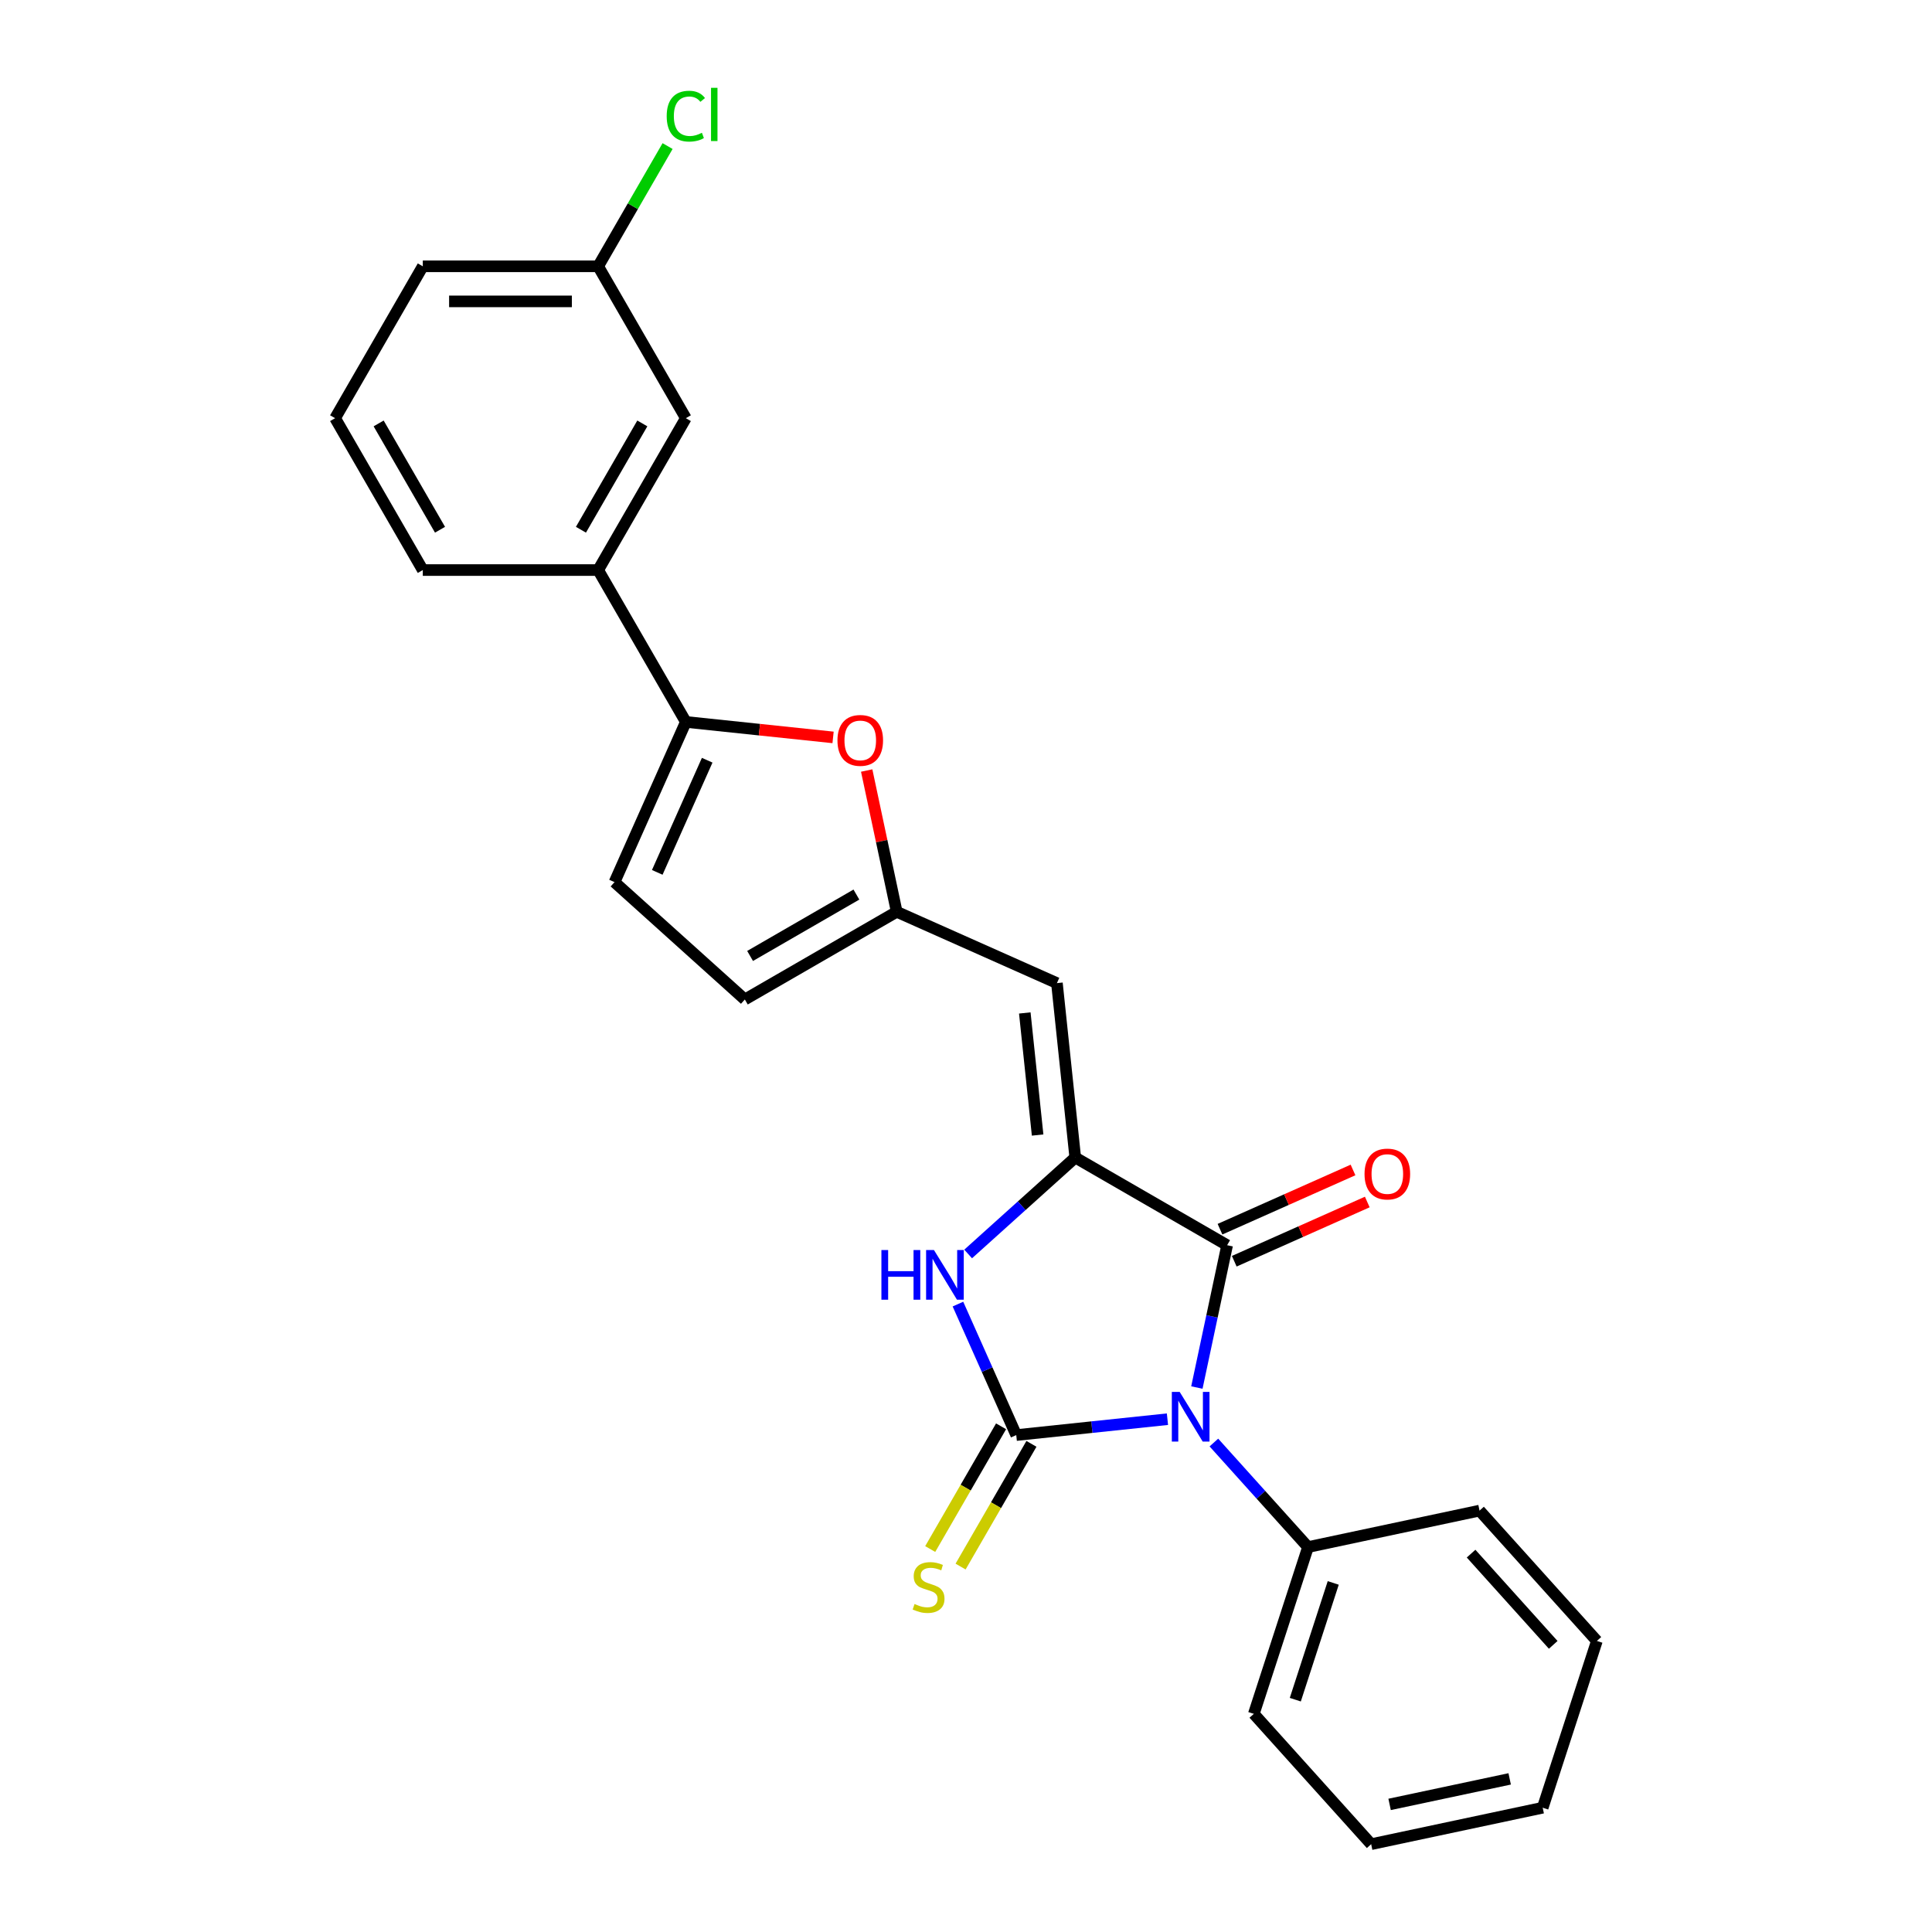 <?xml version='1.0' encoding='iso-8859-1'?>
<svg version='1.1' baseProfile='full'
              xmlns='http://www.w3.org/2000/svg'
                      xmlns:rdkit='http://www.rdkit.org/xml'
                      xmlns:xlink='http://www.w3.org/1999/xlink'
                  xml:space='preserve'
width='1000px' height='1000px' viewBox='0 0 1000 1000'>
<!-- END OF HEADER -->
<rect style='opacity:1.0;fill:#FFFFFF;stroke:none' width='1000' height='1000' x='0' y='0'> </rect>
<path class='bond-0' d='M 604.268,734.571 L 565.141,738.683' style='fill:none;fill-rule:evenodd;stroke:#0000FF;stroke-width:6px;stroke-linecap:butt;stroke-linejoin:miter;stroke-opacity:1' />
<path class='bond-0' d='M 565.141,738.683 L 526.013,742.796' style='fill:none;fill-rule:evenodd;stroke:#000000;stroke-width:6px;stroke-linecap:butt;stroke-linejoin:miter;stroke-opacity:1' />
<path class='bond-2' d='M 619.5,718.185 L 627.329,681.353' style='fill:none;fill-rule:evenodd;stroke:#0000FF;stroke-width:6px;stroke-linecap:butt;stroke-linejoin:miter;stroke-opacity:1' />
<path class='bond-2' d='M 627.329,681.353 L 635.158,644.521' style='fill:none;fill-rule:evenodd;stroke:#000000;stroke-width:6px;stroke-linecap:butt;stroke-linejoin:miter;stroke-opacity:1' />
<path class='bond-12' d='M 628.304,746.655 L 652.663,773.709' style='fill:none;fill-rule:evenodd;stroke:#0000FF;stroke-width:6px;stroke-linecap:butt;stroke-linejoin:miter;stroke-opacity:1' />
<path class='bond-12' d='M 652.663,773.709 L 677.023,800.763' style='fill:none;fill-rule:evenodd;stroke:#000000;stroke-width:6px;stroke-linecap:butt;stroke-linejoin:miter;stroke-opacity:1' />
<path class='bond-3' d='M 526.013,742.796 L 510.92,708.896' style='fill:none;fill-rule:evenodd;stroke:#000000;stroke-width:6px;stroke-linecap:butt;stroke-linejoin:miter;stroke-opacity:1' />
<path class='bond-3' d='M 510.92,708.896 L 495.827,674.996' style='fill:none;fill-rule:evenodd;stroke:#0000FF;stroke-width:6px;stroke-linecap:butt;stroke-linejoin:miter;stroke-opacity:1' />
<path class='bond-9' d='M 518.152,738.257 L 499.815,770.019' style='fill:none;fill-rule:evenodd;stroke:#000000;stroke-width:6px;stroke-linecap:butt;stroke-linejoin:miter;stroke-opacity:1' />
<path class='bond-9' d='M 499.815,770.019 L 481.477,801.78' style='fill:none;fill-rule:evenodd;stroke:#CCCC00;stroke-width:6px;stroke-linecap:butt;stroke-linejoin:miter;stroke-opacity:1' />
<path class='bond-9' d='M 533.874,747.334 L 515.537,779.096' style='fill:none;fill-rule:evenodd;stroke:#000000;stroke-width:6px;stroke-linecap:butt;stroke-linejoin:miter;stroke-opacity:1' />
<path class='bond-9' d='M 515.537,779.096 L 497.199,810.857' style='fill:none;fill-rule:evenodd;stroke:#CCCC00;stroke-width:6px;stroke-linecap:butt;stroke-linejoin:miter;stroke-opacity:1' />
<path class='bond-1' d='M 556.549,599.136 L 635.158,644.521' style='fill:none;fill-rule:evenodd;stroke:#000000;stroke-width:6px;stroke-linecap:butt;stroke-linejoin:miter;stroke-opacity:1' />
<path class='bond-4' d='M 556.549,599.136 L 547.061,508.864' style='fill:none;fill-rule:evenodd;stroke:#000000;stroke-width:6px;stroke-linecap:butt;stroke-linejoin:miter;stroke-opacity:1' />
<path class='bond-4' d='M 537.071,587.493 L 530.43,524.302' style='fill:none;fill-rule:evenodd;stroke:#000000;stroke-width:6px;stroke-linecap:butt;stroke-linejoin:miter;stroke-opacity:1' />
<path class='bond-25' d='M 556.549,599.136 L 528.83,624.094' style='fill:none;fill-rule:evenodd;stroke:#000000;stroke-width:6px;stroke-linecap:butt;stroke-linejoin:miter;stroke-opacity:1' />
<path class='bond-25' d='M 528.83,624.094 L 501.112,649.052' style='fill:none;fill-rule:evenodd;stroke:#0000FF;stroke-width:6px;stroke-linecap:butt;stroke-linejoin:miter;stroke-opacity:1' />
<path class='bond-13' d='M 638.85,652.814 L 673.277,637.486' style='fill:none;fill-rule:evenodd;stroke:#000000;stroke-width:6px;stroke-linecap:butt;stroke-linejoin:miter;stroke-opacity:1' />
<path class='bond-13' d='M 673.277,637.486 L 707.703,622.158' style='fill:none;fill-rule:evenodd;stroke:#FF0000;stroke-width:6px;stroke-linecap:butt;stroke-linejoin:miter;stroke-opacity:1' />
<path class='bond-13' d='M 631.466,636.229 L 665.893,620.901' style='fill:none;fill-rule:evenodd;stroke:#000000;stroke-width:6px;stroke-linecap:butt;stroke-linejoin:miter;stroke-opacity:1' />
<path class='bond-13' d='M 665.893,620.901 L 700.319,605.574' style='fill:none;fill-rule:evenodd;stroke:#FF0000;stroke-width:6px;stroke-linecap:butt;stroke-linejoin:miter;stroke-opacity:1' />
<path class='bond-7' d='M 547.061,508.864 L 464.138,471.944' style='fill:none;fill-rule:evenodd;stroke:#000000;stroke-width:6px;stroke-linecap:butt;stroke-linejoin:miter;stroke-opacity:1' />
<path class='bond-5' d='M 354.994,373.67 L 393.095,377.674' style='fill:none;fill-rule:evenodd;stroke:#000000;stroke-width:6px;stroke-linecap:butt;stroke-linejoin:miter;stroke-opacity:1' />
<path class='bond-5' d='M 393.095,377.674 L 431.197,381.679' style='fill:none;fill-rule:evenodd;stroke:#FF0000;stroke-width:6px;stroke-linecap:butt;stroke-linejoin:miter;stroke-opacity:1' />
<path class='bond-11' d='M 354.994,373.67 L 309.609,295.061' style='fill:none;fill-rule:evenodd;stroke:#000000;stroke-width:6px;stroke-linecap:butt;stroke-linejoin:miter;stroke-opacity:1' />
<path class='bond-27' d='M 354.994,373.67 L 318.074,456.592' style='fill:none;fill-rule:evenodd;stroke:#000000;stroke-width:6px;stroke-linecap:butt;stroke-linejoin:miter;stroke-opacity:1' />
<path class='bond-27' d='M 366.04,393.492 L 340.197,451.538' style='fill:none;fill-rule:evenodd;stroke:#000000;stroke-width:6px;stroke-linecap:butt;stroke-linejoin:miter;stroke-opacity:1' />
<path class='bond-6' d='M 448.596,398.825 L 456.367,435.384' style='fill:none;fill-rule:evenodd;stroke:#FF0000;stroke-width:6px;stroke-linecap:butt;stroke-linejoin:miter;stroke-opacity:1' />
<path class='bond-6' d='M 456.367,435.384 L 464.138,471.944' style='fill:none;fill-rule:evenodd;stroke:#000000;stroke-width:6px;stroke-linecap:butt;stroke-linejoin:miter;stroke-opacity:1' />
<path class='bond-10' d='M 464.138,471.944 L 385.529,517.329' style='fill:none;fill-rule:evenodd;stroke:#000000;stroke-width:6px;stroke-linecap:butt;stroke-linejoin:miter;stroke-opacity:1' />
<path class='bond-10' d='M 443.27,463.03 L 388.244,494.8' style='fill:none;fill-rule:evenodd;stroke:#000000;stroke-width:6px;stroke-linecap:butt;stroke-linejoin:miter;stroke-opacity:1' />
<path class='bond-8' d='M 318.074,456.592 L 385.529,517.329' style='fill:none;fill-rule:evenodd;stroke:#000000;stroke-width:6px;stroke-linecap:butt;stroke-linejoin:miter;stroke-opacity:1' />
<path class='bond-14' d='M 309.609,295.061 L 354.994,216.452' style='fill:none;fill-rule:evenodd;stroke:#000000;stroke-width:6px;stroke-linecap:butt;stroke-linejoin:miter;stroke-opacity:1' />
<path class='bond-14' d='M 300.695,274.192 L 332.464,219.166' style='fill:none;fill-rule:evenodd;stroke:#000000;stroke-width:6px;stroke-linecap:butt;stroke-linejoin:miter;stroke-opacity:1' />
<path class='bond-17' d='M 309.609,295.061 L 218.839,295.061' style='fill:none;fill-rule:evenodd;stroke:#000000;stroke-width:6px;stroke-linecap:butt;stroke-linejoin:miter;stroke-opacity:1' />
<path class='bond-19' d='M 677.023,800.763 L 648.973,887.09' style='fill:none;fill-rule:evenodd;stroke:#000000;stroke-width:6px;stroke-linecap:butt;stroke-linejoin:miter;stroke-opacity:1' />
<path class='bond-19' d='M 690.081,819.322 L 670.446,879.751' style='fill:none;fill-rule:evenodd;stroke:#000000;stroke-width:6px;stroke-linecap:butt;stroke-linejoin:miter;stroke-opacity:1' />
<path class='bond-20' d='M 677.023,800.763 L 765.809,781.891' style='fill:none;fill-rule:evenodd;stroke:#000000;stroke-width:6px;stroke-linecap:butt;stroke-linejoin:miter;stroke-opacity:1' />
<path class='bond-15' d='M 354.994,216.452 L 309.609,137.842' style='fill:none;fill-rule:evenodd;stroke:#000000;stroke-width:6px;stroke-linecap:butt;stroke-linejoin:miter;stroke-opacity:1' />
<path class='bond-16' d='M 309.609,137.842 L 327.574,106.725' style='fill:none;fill-rule:evenodd;stroke:#000000;stroke-width:6px;stroke-linecap:butt;stroke-linejoin:miter;stroke-opacity:1' />
<path class='bond-16' d='M 327.574,106.725 L 345.54,75.608' style='fill:none;fill-rule:evenodd;stroke:#00CC00;stroke-width:6px;stroke-linecap:butt;stroke-linejoin:miter;stroke-opacity:1' />
<path class='bond-28' d='M 309.609,137.842 L 218.839,137.842' style='fill:none;fill-rule:evenodd;stroke:#000000;stroke-width:6px;stroke-linecap:butt;stroke-linejoin:miter;stroke-opacity:1' />
<path class='bond-28' d='M 295.993,155.996 L 232.454,155.996' style='fill:none;fill-rule:evenodd;stroke:#000000;stroke-width:6px;stroke-linecap:butt;stroke-linejoin:miter;stroke-opacity:1' />
<path class='bond-18' d='M 218.839,295.061 L 173.454,216.452' style='fill:none;fill-rule:evenodd;stroke:#000000;stroke-width:6px;stroke-linecap:butt;stroke-linejoin:miter;stroke-opacity:1' />
<path class='bond-18' d='M 227.753,274.192 L 195.983,219.166' style='fill:none;fill-rule:evenodd;stroke:#000000;stroke-width:6px;stroke-linecap:butt;stroke-linejoin:miter;stroke-opacity:1' />
<path class='bond-21' d='M 173.454,216.452 L 218.839,137.842' style='fill:none;fill-rule:evenodd;stroke:#000000;stroke-width:6px;stroke-linecap:butt;stroke-linejoin:miter;stroke-opacity:1' />
<path class='bond-22' d='M 648.973,887.09 L 709.71,954.545' style='fill:none;fill-rule:evenodd;stroke:#000000;stroke-width:6px;stroke-linecap:butt;stroke-linejoin:miter;stroke-opacity:1' />
<path class='bond-23' d='M 765.809,781.891 L 826.546,849.346' style='fill:none;fill-rule:evenodd;stroke:#000000;stroke-width:6px;stroke-linecap:butt;stroke-linejoin:miter;stroke-opacity:1' />
<path class='bond-23' d='M 761.429,804.156 L 803.945,851.375' style='fill:none;fill-rule:evenodd;stroke:#000000;stroke-width:6px;stroke-linecap:butt;stroke-linejoin:miter;stroke-opacity:1' />
<path class='bond-26' d='M 709.71,954.545 L 798.497,935.673' style='fill:none;fill-rule:evenodd;stroke:#000000;stroke-width:6px;stroke-linecap:butt;stroke-linejoin:miter;stroke-opacity:1' />
<path class='bond-26' d='M 719.254,933.957 L 781.404,920.747' style='fill:none;fill-rule:evenodd;stroke:#000000;stroke-width:6px;stroke-linecap:butt;stroke-linejoin:miter;stroke-opacity:1' />
<path class='bond-24' d='M 826.546,849.346 L 798.497,935.673' style='fill:none;fill-rule:evenodd;stroke:#000000;stroke-width:6px;stroke-linecap:butt;stroke-linejoin:miter;stroke-opacity:1' />
<path  class='atom-0' d='M 610.604 720.455
L 619.027 734.07
Q 619.862 735.414, 621.206 737.846
Q 622.549 740.279, 622.622 740.424
L 622.622 720.455
L 626.035 720.455
L 626.035 746.161
L 622.513 746.161
L 613.472 731.274
Q 612.419 729.532, 611.294 727.535
Q 610.204 725.538, 609.878 724.921
L 609.878 746.161
L 606.537 746.161
L 606.537 720.455
L 610.604 720.455
' fill='#0000FF'/>
<path  class='atom-4' d='M 456.217 647.02
L 459.702 647.02
L 459.702 657.949
L 472.846 657.949
L 472.846 647.02
L 476.332 647.02
L 476.332 672.726
L 472.846 672.726
L 472.846 660.854
L 459.702 660.854
L 459.702 672.726
L 456.217 672.726
L 456.217 647.02
' fill='#0000FF'/>
<path  class='atom-4' d='M 483.412 647.02
L 491.835 660.636
Q 492.67 661.979, 494.014 664.412
Q 495.357 666.844, 495.43 666.99
L 495.43 647.02
L 498.842 647.02
L 498.842 672.726
L 495.321 672.726
L 486.28 657.84
Q 485.227 656.097, 484.101 654.1
Q 483.012 652.103, 482.685 651.486
L 482.685 672.726
L 479.345 672.726
L 479.345 647.02
L 483.412 647.02
' fill='#0000FF'/>
<path  class='atom-7' d='M 433.466 383.23
Q 433.466 377.058, 436.516 373.609
Q 439.566 370.16, 445.266 370.16
Q 450.967 370.16, 454.017 373.609
Q 457.066 377.058, 457.066 383.23
Q 457.066 389.475, 453.98 393.034
Q 450.894 396.555, 445.266 396.555
Q 439.602 396.555, 436.516 393.034
Q 433.466 389.512, 433.466 383.23
M 445.266 393.651
Q 449.188 393.651, 451.293 391.037
Q 453.436 388.386, 453.436 383.23
Q 453.436 378.184, 451.293 375.642
Q 449.188 373.064, 445.266 373.064
Q 441.345 373.064, 439.203 375.606
Q 437.097 378.147, 437.097 383.23
Q 437.097 388.422, 439.203 391.037
Q 441.345 393.651, 445.266 393.651
' fill='#FF0000'/>
<path  class='atom-10' d='M 473.367 830.228
Q 473.657 830.337, 474.855 830.845
Q 476.053 831.353, 477.361 831.68
Q 478.704 831.97, 480.011 831.97
Q 482.444 831.97, 483.86 830.809
Q 485.276 829.61, 485.276 827.541
Q 485.276 826.125, 484.55 825.253
Q 483.86 824.382, 482.77 823.91
Q 481.681 823.438, 479.866 822.893
Q 477.578 822.204, 476.199 821.55
Q 474.855 820.896, 473.875 819.517
Q 472.931 818.137, 472.931 815.813
Q 472.931 812.582, 475.109 810.585
Q 477.324 808.588, 481.681 808.588
Q 484.658 808.588, 488.035 810.004
L 487.2 812.8
Q 484.114 811.529, 481.79 811.529
Q 479.285 811.529, 477.905 812.582
Q 476.525 813.599, 476.562 815.378
Q 476.562 816.757, 477.252 817.592
Q 477.978 818.428, 478.994 818.9
Q 480.047 819.372, 481.79 819.916
Q 484.114 820.642, 485.494 821.368
Q 486.873 822.095, 487.854 823.583
Q 488.87 825.036, 488.87 827.541
Q 488.87 831.099, 486.474 833.023
Q 484.114 834.911, 480.156 834.911
Q 477.869 834.911, 476.126 834.403
Q 474.42 833.931, 472.386 833.096
L 473.367 830.228
' fill='#CCCC00'/>
<path  class='atom-14' d='M 706.28 607.674
Q 706.28 601.502, 709.33 598.053
Q 712.38 594.604, 718.081 594.604
Q 723.781 594.604, 726.831 598.053
Q 729.881 601.502, 729.881 607.674
Q 729.881 613.919, 726.794 617.478
Q 723.708 620.999, 718.081 620.999
Q 712.416 620.999, 709.33 617.478
Q 706.28 613.956, 706.28 607.674
M 718.081 618.095
Q 722.002 618.095, 724.108 615.481
Q 726.25 612.83, 726.25 607.674
Q 726.25 602.628, 724.108 600.086
Q 722.002 597.508, 718.081 597.508
Q 714.159 597.508, 712.017 600.05
Q 709.911 602.591, 709.911 607.674
Q 709.911 612.866, 712.017 615.481
Q 714.159 618.095, 718.081 618.095
' fill='#FF0000'/>
<path  class='atom-17' d='M 345.082 60.123
Q 345.082 53.733, 348.059 50.392
Q 351.072 47.016, 356.773 47.016
Q 362.074 47.016, 364.906 50.755
L 362.509 52.716
Q 360.44 49.993, 356.773 49.993
Q 352.888 49.993, 350.818 52.607
Q 348.785 55.185, 348.785 60.123
Q 348.785 65.206, 350.891 67.82
Q 353.033 70.434, 357.172 70.434
Q 360.004 70.434, 363.308 68.728
L 364.325 71.451
Q 362.981 72.322, 360.948 72.831
Q 358.915 73.339, 356.664 73.339
Q 351.072 73.339, 348.059 69.926
Q 345.082 66.513, 345.082 60.123
' fill='#00CC00'/>
<path  class='atom-17' d='M 368.028 45.455
L 371.369 45.455
L 371.369 73.012
L 368.028 73.012
L 368.028 45.455
' fill='#00CC00'/>
</svg>

